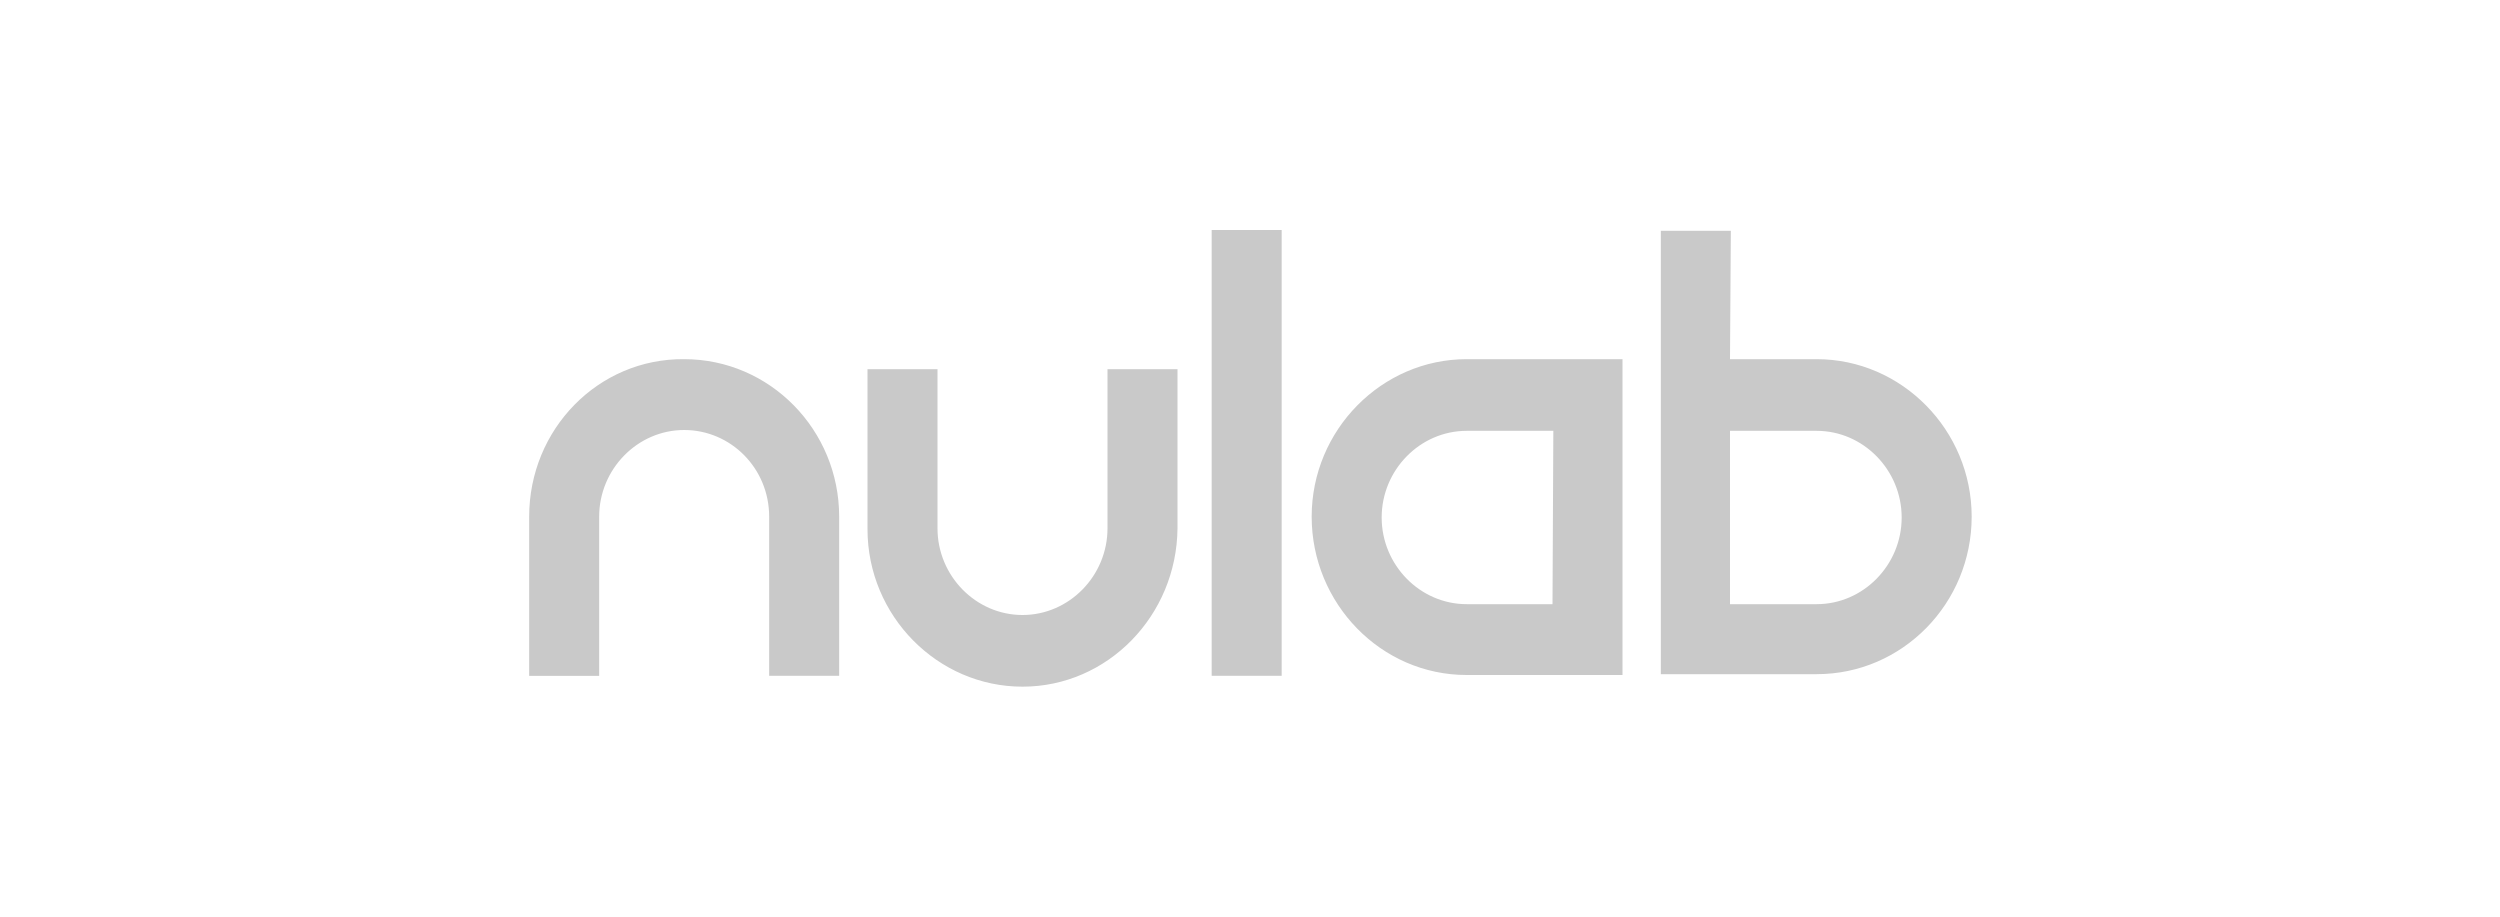 <?xml version="1.0" encoding="utf-8"?>
<!-- Generator: Adobe Illustrator 27.6.1, SVG Export Plug-In . SVG Version: 6.00 Build 0)  -->
<svg version="1.1" id="Layer_1" xmlns="http://www.w3.org/2000/svg" xmlns:xlink="http://www.w3.org/1999/xlink" x="0px" y="0px"
	 viewBox="0 0 300 110" style="enable-background:new 0 0 300 110;" xml:space="preserve">
<style type="text/css">
	.st0{fill-rule:evenodd;clip-rule:evenodd;fill:#C9C9C9;}
</style>
<path class="st0" d="M145.4,81.1h8.4V27.6h-8.4V81.1L145.4,81.1z M122.7,82.4c-10.2,0-18.6-8.5-18.6-18.9V44.3h8.4v19.1
	c0,5.7,4.6,10.4,10.2,10.4c5.6,0,10.2-4.7,10.2-10.4V44.3h8.4v19.1C141.2,73.9,132.9,82.4,122.7,82.4z M207.6,43.1H218
	c10.2,0,18.6,8.5,18.6,18.9s-8.3,18.9-18.6,18.9h-18.7V27.7h8.4L207.6,43.1L207.6,43.1z M207.6,72.5H218c5.6,0,10.2-4.7,10.2-10.4
	s-4.6-10.4-10.2-10.4h-10.4V72.5z M176,43.1c-10.2,0-18.6,8.5-18.6,18.9s8.3,19,18.6,19h18.7V43.1H176z M186.3,72.5H176
	c-5.6,0-10.2-4.7-10.2-10.4s4.6-10.4,10.2-10.4h10.4L186.3,72.5L186.3,72.5z M92.3,81.1h8.4V62c0-10.4-8.3-18.9-18.6-18.9
	C71.8,43,63.5,51.5,63.5,62v19.1h8.4V62c0-5.7,4.6-10.4,10.2-10.4S92.3,56.2,92.3,62V81.1L92.3,81.1z"/>
</svg>
